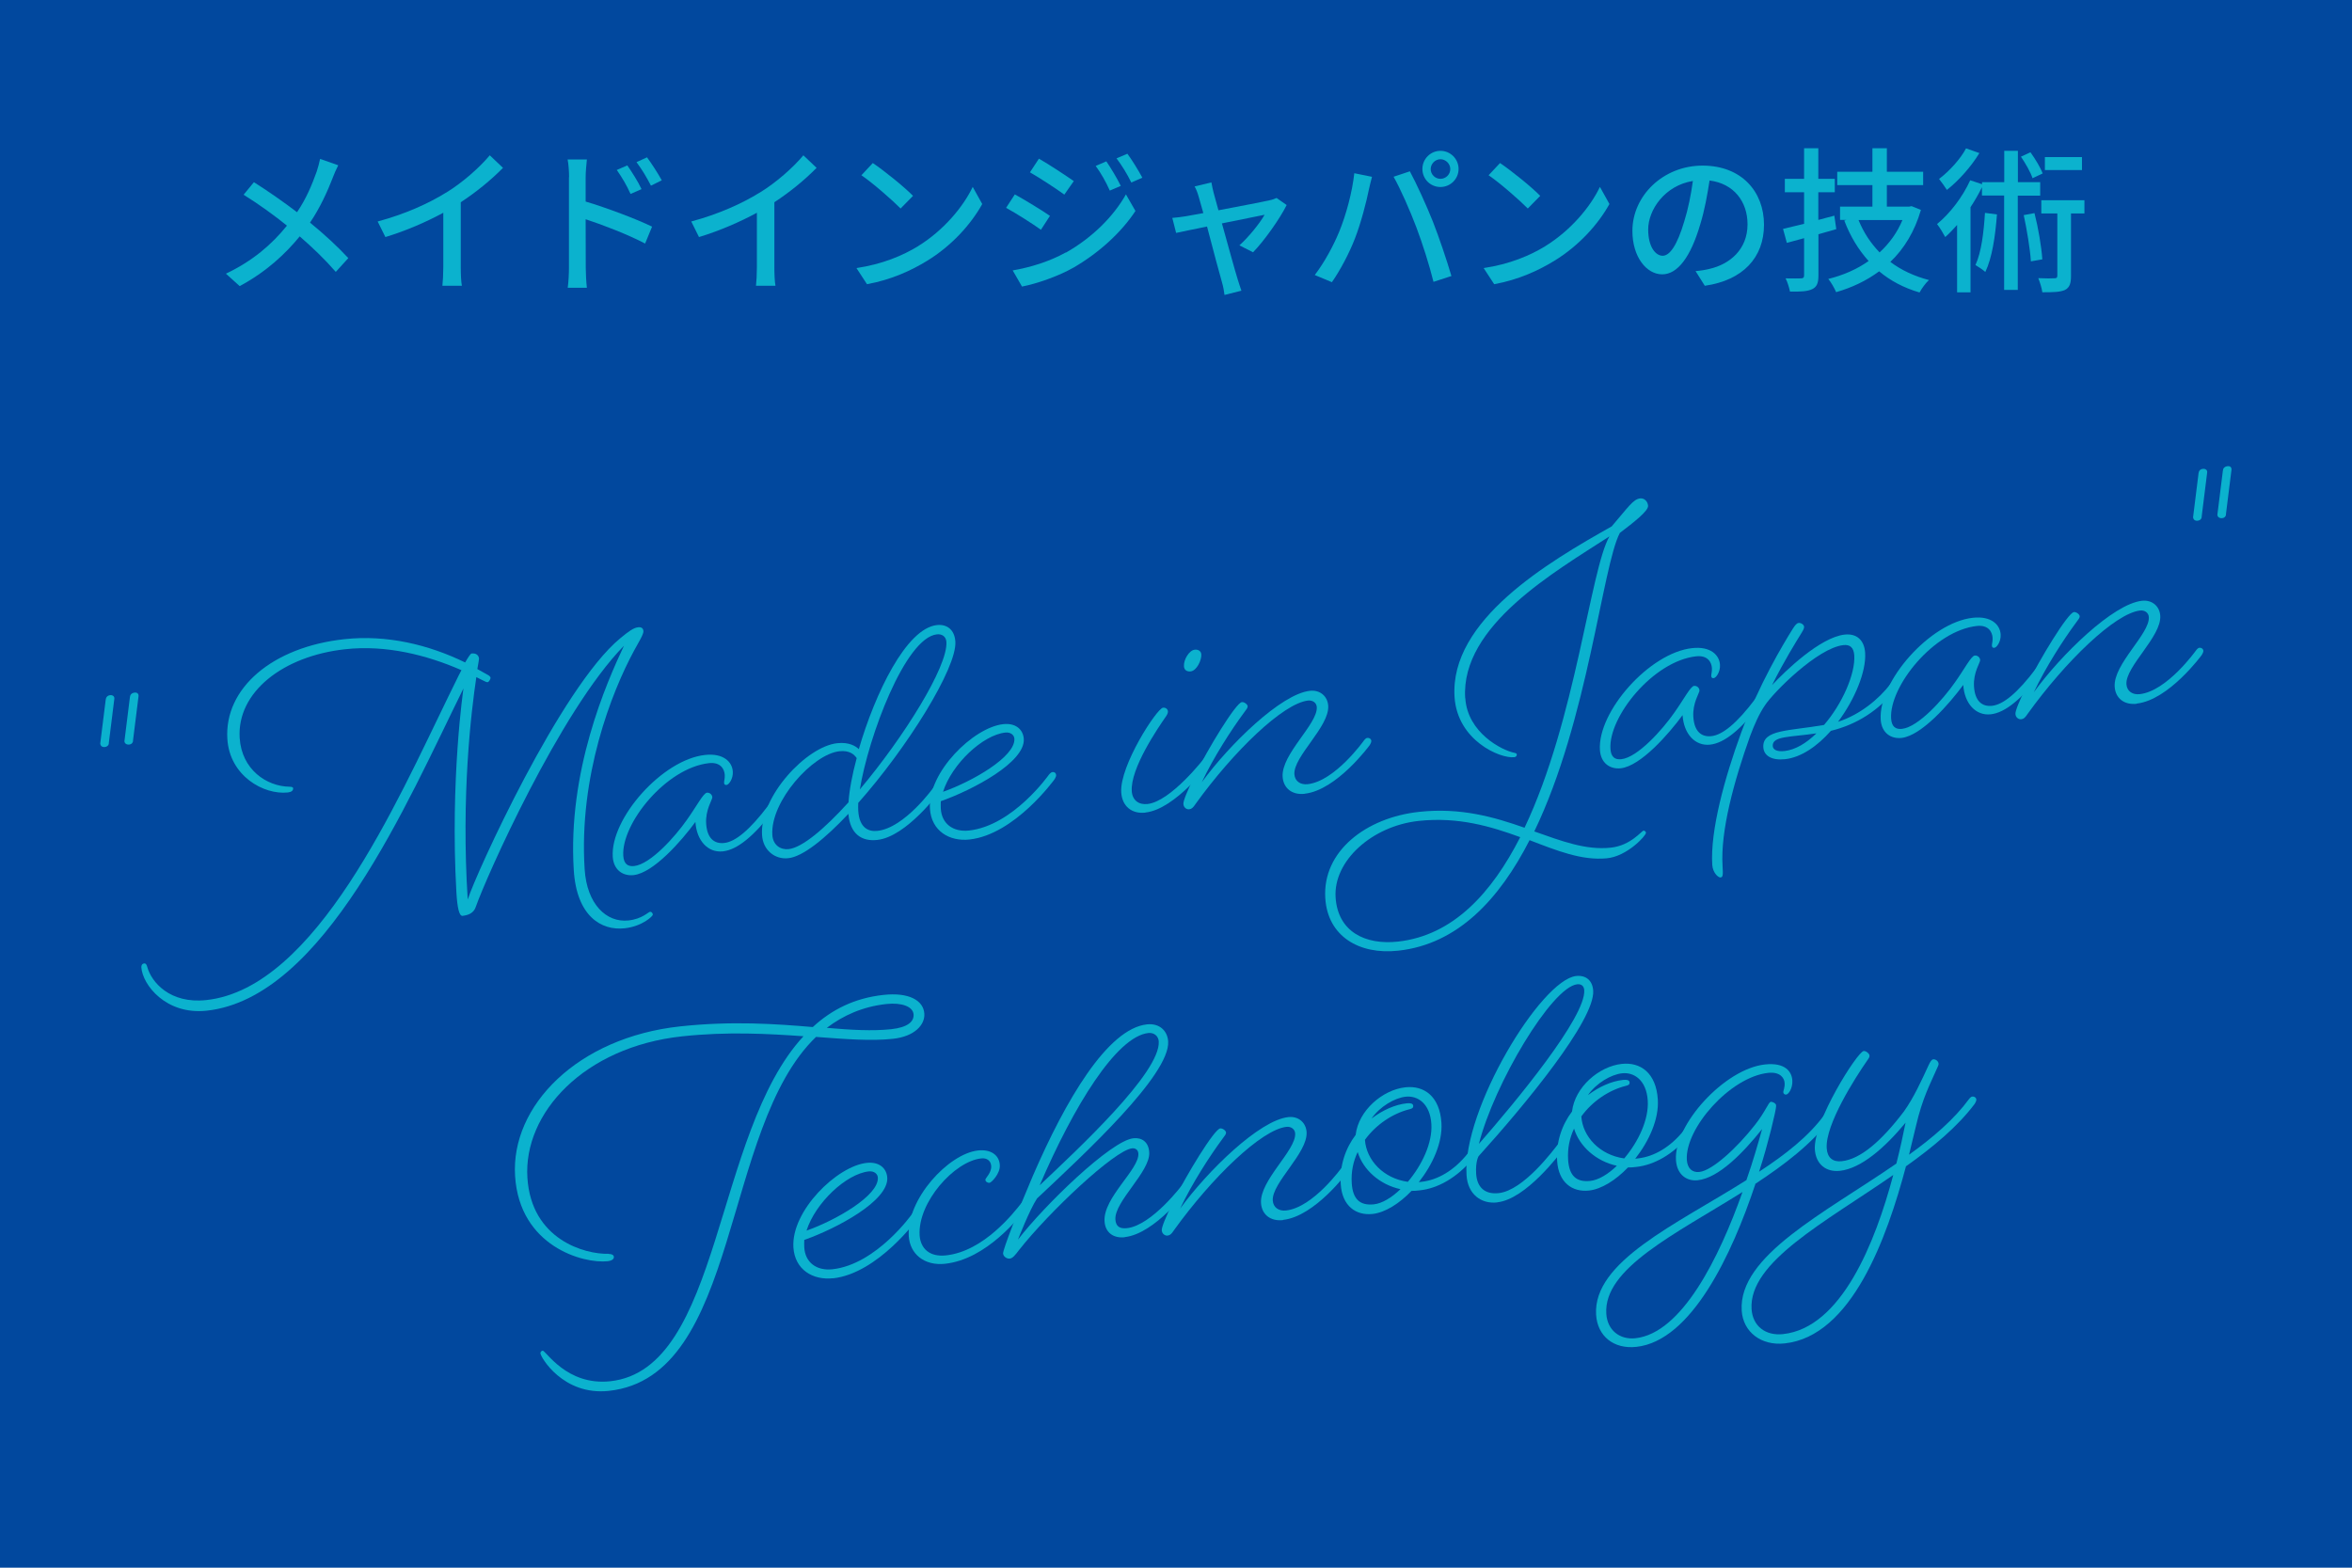 <?xml version="1.0" encoding="UTF-8"?>
<svg id="_レイヤー_1" data-name="レイヤー 1" xmlns="http://www.w3.org/2000/svg" viewBox="0 0 210 140">
  <defs>
    <style>
      .cls-1 {
        fill: #01489e;
      }

      .cls-1, .cls-2 {
        stroke-width: 0px;
      }

      .cls-2 {
        fill: #0bb2ce;
      }
    </style>
  </defs>
  <rect class="cls-1" width="210" height="140"/>
  <g>
    <path class="cls-2" d="M9.44,62.48c.02-.21.15-.37.4-.4.21-.02.39.1.37.31l-.49,3.93c.01.21-.12.36-.36.39s-.39-.1-.41-.31l.49-3.93ZM11.6,62.25c.02-.21.15-.37.43-.4.21-.02.36.1.34.32l-.49,3.93c.01.21-.12.36-.33.39-.24.03-.43-.09-.44-.3l.49-3.93Z"/>
    <path class="cls-2" d="M26.17,70.4c.01.21-.15.33-.47.37-2.16.23-5.19-1.48-5.4-4.77-.29-4.55,4.04-8.23,10.46-8.92,3.77-.41,7.51.49,10.77,2.08.29-.49.48-.79.58-.8.42-.05.64.18.66.46,0,.07-.05.36-.15.93l.95.53c.11.06.22.15.23.26,0,.1-.15.37-.26.38-.1.01-.21-.05-.43-.16l-.58-.29c-.47,3.15-1.36,10.58-.77,19.86.73-2.3,8.31-18.95,13.62-23.33.73-.61,1.2-.94,1.59-.98.35-.04.46.13.48.34.02.28-.43,1-.84,1.75-2.01,3.71-4.94,11.22-4.41,19.51.2,3.15,1.96,4.79,3.91,4.58,1.22-.13,1.78-.76,1.92-.77.14-.02.25.11.26.25,0,.14-.95,1.05-2.52,1.22-2.09.23-4.28-1.09-4.54-5.18-.56-8.86,2.91-16.71,4.48-20.05-5.74,5.87-12.34,20.76-13.23,23.32-.18.55-.66.74-1.18.8-.31.03-.47-.76-.55-2.09-.57-10.09.63-18.22.63-18.22-5.04,10.2-12.46,27.65-22.93,28.78-3.63.39-5.73-2.31-5.83-3.88-.01-.17.08-.33.26-.34.14-.02.22.12.27.32.37,1.33,2,3.31,5.28,2.95,9.77-1.06,17.03-17.74,21.59-27.08.47-.93.84-1.75,1.18-2.38-3.11-1.36-6.75-2.27-10.37-1.87-5.55.6-9.69,3.83-9.43,7.93.18,2.8,2.38,4.32,4.46,4.35.25,0,.32.07.33.17Z"/>
    <path class="cls-2" d="M62.1,73.39c-1.26,1.72-3.75,4.56-5.53,4.76-.94.1-1.78-.44-1.86-1.63-.22-3.43,4.43-8.69,8.24-9.1,1.64-.18,2.43.62,2.48,1.49.04.63-.35,1.17-.56,1.19-.14.01-.21-.05-.22-.19-.01-.17.08-.36.06-.71-.03-.49-.35-1.16-1.4-1.05-3.84.42-7.84,5.4-7.66,8.27.05.74.41.98.97.92,1.46-.16,3.66-2.62,4.72-4.14.87-1.22,1.46-2.38,1.78-2.41.21-.02.46.13.48.41.01.21-.63,1.13-.55,2.35.08,1.3.71,1.83,1.62,1.73.98-.11,2.25-1.13,3.93-3.35,0,0,.16-.23.3-.25.21-.02.36.1.37.28,0,.14-.15.37-.15.37-1.82,2.35-3.29,3.56-4.58,3.7-1.33.14-2.34-.95-2.45-2.63Z"/>
    <path class="cls-2" d="M78.34,74.2c2.44-.26,5.02-3.89,5.02-3.89,0,0,.16-.23.3-.25.21-.02.36.1.37.28,0,.14-.15.37-.15.37,0,0-2.94,4.02-5.56,4.3-1.36.15-2.42-.51-2.57-2.33-2.11,2.24-4.08,3.83-5.37,3.96-1.19.13-2.26-.71-2.34-2.07-.22-3.43,3.96-7.9,6.71-8.2,1.08-.12,1.67.28,1.93.53,1.44-4.95,4.23-10.79,6.98-11.08.87-.09,1.57.39,1.64,1.48.15,2.35-4.31,9.49-8.67,14.4-.02.29,0,.49,0,.71.1,1.57.96,1.87,1.69,1.79ZM75.76,71.66c.07-1.1.33-2.47.73-3.96-.23-.33-.64-.71-1.55-.61-2.37.26-6.18,4.47-5.98,7.49.06.88.72,1.33,1.45,1.25,1.22-.13,3.22-1.83,5.35-4.18ZM76.77,70.5c3.92-4.66,7.87-10.97,7.73-13.17-.03-.49-.4-.73-.85-.68-2.83.31-6.12,9.16-6.88,13.86Z"/>
    <path class="cls-2" d="M86.58,74.97c-1.81.2-3.42-.76-3.55-2.75-.21-3.26,3.89-7.26,6.54-7.55,1.08-.12,1.78.44,1.84,1.32.13,2.07-4.52,4.54-7.41,5.56-.02.21,0,.46,0,.67.08,1.33,1.08,2.1,2.51,1.95,3.94-.43,7.13-4.97,7.13-4.97,0,0,.16-.23.33-.25.21-.02.32.11.33.28,0,.14-.15.37-.15.37,0,0-3.55,4.93-7.59,5.37ZM84.2,70.71c2.61-.92,6.47-3.13,6.37-4.74-.02-.32-.32-.6-.81-.55-2.02.22-4.77,2.81-5.56,5.29Z"/>
    <path class="cls-2" d="M102.26,72.57c-1.19.13-2.07-.55-2.15-1.81-.15-2.38,3.18-7.5,3.73-7.56.24-.03.43.13.44.34,0,.07-.02.21-.15.4-.77,1.11-3.21,4.68-3.08,6.71.05.8.61,1.24,1.41,1.15,2.09-.23,5.08-4.11,5.08-4.11,0,0,.16-.23.3-.25.21-.02.36.1.37.28,0,.14-.15.37-.15.37,0,0-3.1,4.18-5.79,4.47ZM107.26,58.45c.03.49-.4,1.45-.96,1.51-.31.03-.57-.11-.59-.46-.04-.59.47-1.43.96-1.48.31-.03.57.11.59.43Z"/>
    <path class="cls-2" d="M116.48,70.89c-1.12.12-1.89-.5-1.96-1.52-.13-2.03,3.14-4.71,3.05-6.22-.02-.39-.36-.63-.77-.59-2.23.24-6.66,4.53-10.05,9.23-.22.34-.36.46-.57.48-.24.03-.5-.16-.52-.47-.02-.28.35-1.17,1-2.51,1.18-2.42,3.69-6.53,4.22-6.59.21-.02.5.19.52.37,0,.14-.09.26-.32.56-1.16,1.57-2.7,3.96-3.78,6.23,2.46-3.37,7.08-7.89,9.66-8.17.91-.1,1.58.5,1.63,1.34.12,1.86-3.12,4.53-3.02,6.11.04.63.55.96,1.18.89,2.44-.26,5.02-3.89,5.02-3.89,0,0,.16-.23.3-.24.21-.02.36.1.37.28,0,.14-.15.37-.15.37,0,0-2.94,4.02-5.8,4.33Z"/>
    <path class="cls-2" d="M130.83,62.35c.2,3.08,3.25,4.65,4.38,4.88.14.02.22.08.22.15,0,.11-.06.22-.23.24-1.26.14-5.08-1.49-5.33-5.38-.44-6.86,8.36-12.04,14.03-15.23,1.47-1.71,1.92-2.43,2.54-2.5.35-.04.68.24.71.66.03.46-1.28,1.48-2.52,2.42-1.57,2.99-2.83,16.7-7.64,26.66,2.44.86,4.6,1.69,6.83,1.45,1.78-.19,2.75-1.5,2.92-1.52.1-.01.22.08.22.19.02.25-1.69,2.12-3.51,2.28-2.23.21-4.43-.68-6.88-1.62-2.69,5.26-6.4,9.29-11.73,9.87-3.49.38-6.3-1.29-6.51-4.69-.27-4.2,3.65-7.2,8.39-7.71,3.7-.4,6.7.47,9.4,1.42,4.58-9.63,5.87-23.05,7.58-26.02-4.82,3.13-13.29,7.96-12.88,14.44ZM135.73,74.76c-2.59-.95-5.52-1.83-9.05-1.45-4.19.45-7.64,3.58-7.43,6.83.2,3.08,2.66,4.26,5.55,3.95,4.95-.54,8.4-4.36,10.93-9.32Z"/>
    <path class="cls-2" d="M150.24,63.85c-1.26,1.72-3.75,4.56-5.53,4.76-.94.1-1.78-.44-1.86-1.63-.22-3.43,4.43-8.69,8.24-9.1,1.64-.18,2.43.62,2.48,1.49.04.63-.35,1.17-.56,1.19-.14.02-.21-.05-.22-.19-.01-.17.08-.36.06-.71-.03-.49-.35-1.16-1.4-1.05-3.84.42-7.84,5.4-7.66,8.27.05.74.41.98.97.92,1.46-.16,3.66-2.62,4.72-4.14.87-1.22,1.46-2.38,1.78-2.41.21-.02.46.13.48.41.01.21-.63,1.12-.55,2.35.08,1.3.71,1.83,1.62,1.73.98-.11,2.25-1.12,3.93-3.35,0,0,.16-.23.3-.24.21-.02.36.1.37.28,0,.14-.15.37-.15.37-1.82,2.35-3.28,3.56-4.58,3.7-1.33.14-2.34-.95-2.45-2.63Z"/>
    <path class="cls-2" d="M163.46,65.28c-1.18,1.33-2.62,2.36-4.09,2.52-1.15.12-1.88-.29-1.93-1.06-.1-1.61,2.3-1.45,5.42-2,1.64-1.9,2.8-4.57,2.7-6.21-.05-.74-.41-.98-.97-.92-2.3.25-6.23,4.2-7,5.37-.55.8-.97,1.8-1.33,2.75-1.43,4-2.66,8.47-2.46,11.62.05.81.03.98-.18,1.01-.21.02-.69-.42-.74-1.12-.19-3.05,1.09-7.73,2.58-11.81,1.59-4.3,3.71-7.84,4.61-9.28.22-.34.35-.5.53-.52.21-.02.47.16.48.34,0,.14-.05.25-.21.52-.51.83-1.56,2.5-2.65,4.69,1.18-1.26,4.29-4.27,6.49-4.51,1.05-.11,1.75.48,1.82,1.64.1,1.65-.9,4.11-2.42,6.15,1.96-.64,3.63-2.01,4.7-3.4,0,0,.16-.23.34-.25.17-.02.32.11.33.28,0,.14-.15.37-.15.37-1.59,2.01-3.55,3.24-5.87,3.81ZM162.18,65.49c-2.3.35-3.95.22-3.9,1.13.02.35.42.52,1.05.45.98-.11,1.96-.71,2.85-1.58Z"/>
    <path class="cls-2" d="M175.31,61.14c-1.26,1.72-3.75,4.56-5.53,4.76-.94.1-1.78-.44-1.86-1.63-.22-3.43,4.43-8.69,8.23-9.1,1.64-.18,2.43.62,2.48,1.49.04.63-.35,1.17-.56,1.19-.14.02-.21-.05-.22-.19-.01-.17.08-.36.06-.71-.03-.49-.35-1.16-1.4-1.05-3.84.42-7.84,5.4-7.66,8.27.05.74.41.98.97.92,1.46-.16,3.66-2.62,4.72-4.14.87-1.22,1.46-2.38,1.78-2.41.21-.02.46.13.48.41.01.21-.63,1.12-.55,2.35.08,1.3.71,1.83,1.62,1.73.98-.11,2.25-1.12,3.93-3.35,0,0,.16-.23.3-.24.21-.02.36.1.37.28,0,.14-.15.37-.15.37-1.82,2.35-3.29,3.56-4.58,3.7-1.33.14-2.34-.95-2.45-2.63Z"/>
    <path class="cls-2" d="M190.77,62.85c-1.12.12-1.89-.5-1.96-1.52-.13-2.03,3.14-4.71,3.05-6.22-.02-.39-.36-.63-.77-.59-2.23.24-6.67,4.53-10.05,9.23-.22.34-.36.46-.57.48-.24.03-.5-.16-.52-.47-.02-.28.35-1.17,1-2.51,1.18-2.42,3.69-6.53,4.22-6.59.21-.02.5.19.52.37,0,.14-.09.26-.32.56-1.16,1.57-2.7,3.96-3.78,6.23,2.45-3.37,7.08-7.89,9.66-8.17.91-.1,1.58.5,1.63,1.34.12,1.86-3.12,4.53-3.02,6.11.04.63.55.96,1.18.89,2.44-.26,5.02-3.89,5.02-3.89,0,0,.16-.23.3-.25.21-.02.36.1.37.28,0,.14-.15.37-.15.37,0,0-2.94,4.02-5.8,4.33Z"/>
    <path class="cls-2" d="M196.3,42.26c.02-.21.15-.37.4-.39.21-.02.39.1.37.31l-.49,3.93c.01.21-.12.36-.36.39-.24.03-.39-.1-.41-.31l.49-3.93ZM198.47,42.03c.02-.21.15-.37.43-.4.21-.02.36.1.34.32l-.49,3.93c.01.21-.12.37-.33.39-.24.03-.43-.09-.44-.3l.49-3.93Z"/>
    <path class="cls-2" d="M54.34,111.98c.28,0,.46.09.47.27.01.17-.15.33-.54.38-2.2.24-7.88-1.33-8.28-7.6s5.57-12.38,14.74-13.37c4.64-.5,8.55-.22,11.84.06,1.69-1.56,3.73-2.59,6.31-2.87,2.27-.25,3.58.49,3.65,1.68.06.98-.85,2.03-2.81,2.24-1.95.21-4.21.03-6.86-.17-8.5,8.18-6.71,30.34-18.5,31.61-4.08.44-6.09-3.01-6.11-3.36,0-.1.09-.22.2-.23.28-.03,2.13,3.15,6.04,2.73,9.98-1.08,9.2-22.11,17.25-30.81-3.14-.22-6.77-.43-10.85.01-8.75.95-14.17,6.86-13.8,12.63.35,5.53,5.14,6.85,7.25,6.79ZM73.81,91.79c2.19.19,4.09.3,5.77.12,1.46-.16,2.03-.68,1.99-1.31-.05-.73-1.09-1.08-2.41-.94-2.13.23-3.87,1.02-5.34,2.13Z"/>
    <path class="cls-2" d="M74.39,114.15c-1.81.2-3.42-.76-3.55-2.75-.21-3.26,3.89-7.26,6.54-7.55,1.08-.12,1.78.44,1.84,1.32.13,2.07-4.52,4.54-7.41,5.56-.02.21,0,.46,0,.67.08,1.33,1.08,2.1,2.51,1.95,3.94-.43,7.13-4.96,7.13-4.96,0,0,.16-.23.33-.25.21-.02.32.11.33.28,0,.14-.15.37-.15.37,0,0-3.55,4.93-7.59,5.37ZM72.01,109.9c2.61-.92,6.47-3.13,6.37-4.74-.02-.32-.32-.6-.81-.55-2.02.22-4.77,2.81-5.56,5.29Z"/>
    <path class="cls-2" d="M84.39,112.86c-1.88.2-3.15-.89-3.25-2.47-.21-3.29,3.54-7.36,6.19-7.65,1.12-.12,1.89.4,1.94,1.31.05.74-.74,1.56-.92,1.58-.17.02-.36-.1-.37-.28,0-.14.56-.62.52-1.22-.03-.45-.36-.74-.89-.68-2.41.26-5.68,3.93-5.5,6.87.08,1.19.9,1.95,2.36,1.79,3.38-.37,6.04-3.79,6.82-4.79,0,0,.16-.23.33-.25.17-.02.32.11.33.28,0,.14-.15.37-.15.37-.78.97-3.7,4.74-7.43,5.14Z"/>
    <path class="cls-2" d="M100.43,110.49c-1.01.11-1.75-.41-1.81-1.43-.13-2.1,3.11-4.64,3.02-6.04-.02-.35-.28-.5-.56-.47-1.57.17-7.43,5.7-10.1,9.09-.32.42-.55.73-.83.76-.24.03-.57-.18-.59-.46-.02-.35,1.43-4.07,2.65-6.91,2.94-6.8,6.68-13.17,10.2-13.55,1.12-.12,1.83.58,1.89,1.52.19,2.98-7.51,10.08-11.71,14.03-.67,1.02-1.7,3.67-1.7,3.67,2.34-3.04,8.29-8.83,10.31-9.05.77-.08,1.36.35,1.41,1.26.11,1.72-3.13,4.39-3.02,6,.04.6.37.84,1.03.77,2.23-.24,4.98-3.92,4.98-3.92,0,0,.16-.23.33-.25.21-.02.32.11.33.28,0,.14-.15.37-.15.37,0,0-2.94,4.02-5.7,4.32ZM92.83,105.85c3.41-3.22,10.81-10.09,10.63-12.85-.03-.46-.4-.8-.92-.75-2.86.31-6.68,6.54-9.71,13.6Z"/>
    <path class="cls-2" d="M114.55,108.96c-1.12.12-1.89-.5-1.96-1.52-.13-2.03,3.14-4.71,3.05-6.22-.02-.38-.36-.63-.77-.59-2.23.24-6.67,4.53-10.05,9.23-.22.34-.36.46-.57.48-.24.03-.5-.16-.52-.47-.02-.28.35-1.17,1-2.51,1.18-2.42,3.69-6.53,4.22-6.59.21-.02.5.19.52.37,0,.14-.09.26-.32.56-1.16,1.57-2.7,3.96-3.78,6.23,2.45-3.37,7.08-7.89,9.66-8.17.91-.1,1.58.5,1.63,1.34.12,1.86-3.12,4.53-3.02,6.11.04.63.55.96,1.18.89,2.44-.26,5.02-3.89,5.02-3.89,0,0,.16-.23.3-.25.21-.02.36.1.37.28,0,.14-.15.37-.15.37,0,0-2.94,4.02-5.8,4.33Z"/>
    <path class="cls-2" d="M126.04,106.34c-1.09,1.14-2.37,1.95-3.49,2.07-1.5.16-2.72-.73-2.84-2.65-.11-1.68.43-3.22,1.33-4.41.25-2.18,2.41-4.03,4.44-4.25,1.67-.18,3.07.8,3.22,3.18.11,1.75-.78,3.71-2.02,5.29l.24-.03c1.46-.16,2.92-1.02,4.12-2.52,0,0,.16-.23.33-.25.17-.02.32.11.33.28,0,.14-.15.37-.15.37-1.47,1.78-3.2,2.71-4.77,2.88-.28.03-.52.06-.77.05ZM125.05,106.2c-1.85-.4-3.34-1.72-3.83-3.32-.4.85-.59,1.76-.53,2.77.09,1.47.76,2.03,1.98,1.9.73-.08,1.58-.59,2.37-1.35ZM125.71,105.53c1.24-1.47,2.2-3.45,2.09-5.16-.12-1.82-1.22-2.55-2.3-2.43-.98.11-2.3.88-3.04,1.95.97-.74,2.1-1.25,3.14-1.36.31-.03.56,0,.58.22.01.21-.12.26-.37.32-1.45.37-2.94,1.34-3.94,2.72.12,1.82,1.66,3.45,3.82,3.75Z"/>
    <path class="cls-2" d="M133.69,107.38c-1.46.16-2.65-.74-2.75-2.45-.37-5.85,6.65-17.43,9.79-17.77.87-.09,1.46.4,1.52,1.31.17,2.63-6.13,10.25-10.23,14.78,0,0-.29.45-.22,1.58.08,1.22.79,1.85,2.01,1.72,2.23-.24,4.88-3.84,5.34-4.42,0,0,.16-.23.3-.25.21-.02.36.1.37.28,0,.14-.15.37-.15.37-.45.58-3.43,4.56-5.98,4.84ZM132.03,102.17c3.37-3.85,9.57-11.36,9.42-13.74-.02-.39-.28-.57-.63-.53-2.27.25-7.41,8.87-8.78,14.27Z"/>
    <path class="cls-2" d="M145.36,104.25c-1.09,1.14-2.37,1.95-3.49,2.07-1.5.16-2.72-.73-2.84-2.65-.11-1.68.43-3.22,1.33-4.41.25-2.18,2.41-4.03,4.44-4.25,1.67-.18,3.07.8,3.22,3.18.11,1.75-.78,3.71-2.02,5.29l.24-.03c1.46-.16,2.92-1.02,4.12-2.52,0,0,.16-.23.33-.25.17-.02.32.11.33.28,0,.14-.15.37-.15.37-1.47,1.78-3.2,2.71-4.77,2.88-.28.03-.52.06-.77.05ZM144.37,104.11c-1.85-.4-3.34-1.72-3.83-3.32-.4.85-.59,1.76-.53,2.77.09,1.47.76,2.03,1.98,1.9.73-.08,1.58-.59,2.37-1.35ZM145.03,103.44c1.24-1.47,2.2-3.45,2.09-5.16-.12-1.82-1.22-2.55-2.3-2.43-.98.11-2.3.88-3.04,1.95.97-.74,2.1-1.25,3.14-1.36.31-.03.56,0,.58.22.01.21-.12.26-.37.32-1.45.37-2.94,1.34-3.94,2.72.12,1.82,1.66,3.45,3.82,3.75Z"/>
    <path class="cls-2" d="M156.73,105.74c-2.09,6.29-5.71,14.01-10.63,14.54-2.02.22-3.47-.96-3.59-2.86-.3-4.76,7.14-8.07,13.42-12.03.59-1.69,1.05-3.29,1.4-4.56-1.69,2.12-3.87,4.37-5.75,4.57-.91.1-1.85-.43-1.94-1.8-.2-3.15,4.33-8.15,7.95-8.54,1.85-.2,2.4.69,2.44,1.43.04.7-.34,1.24-.55,1.26-.14.02-.25-.08-.26-.22,0-.14.15-.4.12-.82-.03-.46-.42-1.01-1.46-.9-3.42.37-7.44,4.97-7.27,7.77.05.77.49,1.15,1.12,1.08,1.15-.12,3.37-2.16,4.96-4.2.94-1.19,1.21-2.03,1.41-2.06.17-.02.46.13.48.3.02.25-.18,1.08-.46,2.23-.28,1.09-.62,2.36-1.06,3.71,2.33-1.52,4.43-3.16,5.82-5.07,0,0,.16-.23.3-.25.21-.02.36.1.37.28,0,.14-.15.37-.15.37-1.65,2.19-4.06,4.03-6.69,5.76ZM146.02,119.51c4.15-.45,7.48-7.19,9.56-13.06-5.98,3.75-12.42,6.81-12.16,10.87.09,1.47,1.2,2.34,2.6,2.19Z"/>
    <path class="cls-2" d="M170.18,104.14c-1.7,6.42-4.86,15.19-10.83,15.83-2.09.23-3.72-1.01-3.84-2.93-.31-4.9,7.45-8.74,13.81-13.13.34-1.34.61-2.6.82-3.65-1.83,2.21-3.95,4.09-5.87,4.3-1.22.13-2.14-.58-2.23-1.91-.16-2.48,3.8-8.73,4.36-8.79.21-.02.51.23.52.4,0,.14-.02.18-.18.41-1.09,1.56-3.78,5.77-3.64,7.87.05.84.54,1.25,1.34,1.16,1.67-.18,3.54-1.79,5.55-4.44.9-1.26,1.58-2.78,2.2-4.12.15-.33.28-.52.42-.54.21-.02.47.16.48.41,0,.11-.09.29-.18.48-.55,1.29-1.25,2.5-1.85,5.1l-.61,2.53c2.15-1.54,4.05-3.19,5.34-4.95,0,0,.16-.23.3-.24.21-.02.36.1.37.28,0,.14-.15.37-.15.37-1.52,2.03-3.72,3.86-6.11,5.56ZM169.04,104.93c-6.09,4.22-12.92,7.78-12.65,11.98.1,1.51,1.24,2.4,2.81,2.23,5.2-.56,8.23-8.15,9.84-14.21Z"/>
  </g>
  <g>
    <path class="cls-2" d="M29.7,15.9c-.45,1.16-1.12,2.66-2.02,3.98,1.25,1.02,2.45,2.12,3.42,3.17l-1.12,1.23c-1.01-1.16-2.06-2.16-3.22-3.17-1.27,1.55-2.96,3.15-5.36,4.44l-1.23-1.11c2.38-1.13,4.08-2.59,5.45-4.29-1.02-.83-2.48-1.9-3.87-2.76l.92-1.12c1.18.74,2.73,1.82,3.85,2.68.83-1.22,1.34-2.47,1.75-3.61.11-.31.24-.81.31-1.15l1.62.57c-.15.28-.39.83-.5,1.13Z"/>
    <path class="cls-2" d="M39.84,17.2c1.46-.9,2.94-2.2,3.89-3.33l1.18,1.12c-1.06,1.08-2.38,2.16-3.77,3.07v5.81c0,.57.03,1.34.1,1.65h-1.74c.04-.31.08-1.08.08-1.65v-4.87c-1.47.8-3.32,1.61-5.17,2.17l-.69-1.39c2.45-.66,4.55-1.61,6.11-2.58Z"/>
    <path class="cls-2" d="M50.81,15.81c0-.45-.04-1.11-.13-1.57h1.72c-.04.46-.11,1.06-.11,1.57v2.19c1.85.55,4.54,1.56,5.93,2.24l-.62,1.51c-1.48-.78-3.77-1.67-5.31-2.17.01,1.93.01,3.87.01,4.33,0,.43.04,1.29.1,1.79h-1.71c.07-.49.11-1.26.11-1.79v-8.1ZM57.28,16.89l-.98.43c-.36-.8-.76-1.47-1.23-2.14l.94-.41c.38.55.97,1.46,1.27,2.12ZM59.09,16.1l-.97.48c-.41-.8-.8-1.44-1.29-2.1l.94-.43c.38.52.98,1.43,1.32,2.06Z"/>
    <path class="cls-2" d="M67.84,17.2c1.46-.9,2.94-2.2,3.89-3.33l1.18,1.12c-1.06,1.08-2.38,2.16-3.77,3.07v5.81c0,.57.03,1.34.1,1.65h-1.74c.04-.31.08-1.08.08-1.65v-4.87c-1.47.8-3.32,1.61-5.17,2.17l-.69-1.39c2.45-.66,4.55-1.61,6.11-2.58Z"/>
    <path class="cls-2" d="M81.99,21.97c2.25-1.39,4.01-3.49,4.86-5.28l.85,1.53c-1.01,1.82-2.73,3.73-4.92,5.07-1.42.87-3.19,1.69-5.37,2.09l-.94-1.44c2.34-.35,4.16-1.13,5.51-1.96ZM81.52,17.49l-1.11,1.13c-.73-.74-2.47-2.27-3.5-2.97l1.02-1.09c.98.66,2.8,2.12,3.59,2.93Z"/>
    <path class="cls-2" d="M93.75,19.27l-.81,1.25c-.73-.53-2.23-1.48-3.11-1.96l.78-1.2c.88.48,2.48,1.46,3.14,1.92ZM95.17,22.56c2.34-1.33,4.24-3.21,5.36-5.2l.85,1.48c-1.26,1.91-3.21,3.7-5.48,5.03-1.41.81-3.38,1.48-4.65,1.72l-.83-1.44c1.55-.27,3.26-.78,4.73-1.6ZM95.87,16.18l-.84,1.2c-.71-.52-2.21-1.5-3.07-1.99l.8-1.22c.87.49,2.44,1.53,3.11,2ZM100.07,16.6l-.98.42c-.36-.8-.77-1.53-1.26-2.2l.95-.41c.38.55.97,1.53,1.29,2.19ZM101.99,15.87l-.98.43c-.39-.8-.83-1.5-1.32-2.16l.97-.41c.39.52.98,1.48,1.33,2.13Z"/>
    <path class="cls-2" d="M108.37,17.25c.08.32.24.87.42,1.53,1.89-.36,4.09-.78,4.59-.9.21-.04.45-.13.6-.2l.9.63c-.59,1.2-2.02,3.22-3,4.22l-1.22-.62c.8-.71,1.82-1.96,2.25-2.73-.34.07-2.04.41-3.81.77.55,1.98,1.19,4.31,1.4,4.97.08.25.24.77.34,1.04l-1.51.38c-.04-.34-.11-.74-.22-1.11-.2-.69-.83-3.04-1.34-5-1.26.25-2.37.49-2.76.57l-.34-1.34c.41-.03.77-.08,1.22-.15.2-.03.78-.14,1.55-.28-.18-.66-.34-1.19-.42-1.48-.1-.35-.22-.66-.36-.9l1.5-.36c.04.28.13.62.21.97Z"/>
    <path class="cls-2" d="M120.92,15.47l1.58.32c-.1.35-.22.88-.29,1.19-.18.92-.69,2.93-1.23,4.31-.5,1.3-1.3,2.82-2.06,3.91l-1.53-.64c.88-1.15,1.68-2.65,2.17-3.84.62-1.5,1.18-3.57,1.36-5.25ZM124.44,15.78l1.44-.48c.57,1.05,1.5,3.08,2.06,4.5.53,1.34,1.27,3.53,1.65,4.85l-1.6.52c-.38-1.53-.97-3.38-1.53-4.87-.55-1.46-1.43-3.46-2.03-4.51ZM128.61,13.47c.9,0,1.62.73,1.62,1.62s-.73,1.61-1.62,1.61-1.61-.71-1.61-1.61.73-1.62,1.61-1.62ZM128.61,15.97c.48,0,.88-.39.88-.87s-.41-.88-.88-.88-.87.41-.87.88.39.87.87.87Z"/>
    <path class="cls-2" d="M137.99,21.97c2.25-1.39,4.01-3.49,4.86-5.28l.85,1.53c-1.01,1.82-2.73,3.73-4.92,5.07-1.42.87-3.19,1.69-5.37,2.09l-.94-1.44c2.34-.35,4.16-1.13,5.51-1.96ZM137.52,17.49l-1.11,1.13c-.73-.74-2.47-2.27-3.5-2.97l1.02-1.09c.98.66,2.8,2.12,3.59,2.93Z"/>
    <path class="cls-2" d="M152.22,25.53l-.83-1.32c.48-.04.9-.11,1.25-.2,1.79-.41,3.39-1.72,3.39-3.98,0-2.03-1.23-3.64-3.39-3.91-.2,1.26-.43,2.62-.84,3.94-.84,2.86-2,4.44-3.39,4.44s-2.66-1.54-2.66-3.88c0-3.14,2.75-5.83,6.26-5.83s5.49,2.35,5.49,5.28-1.88,4.96-5.28,5.45ZM148.45,22.84c.63,0,1.29-.91,1.93-3.07.35-1.11.6-2.38.77-3.61-2.52.41-3.99,2.59-3.99,4.33,0,1.61.69,2.35,1.29,2.35Z"/>
    <path class="cls-2" d="M163.96,20.46c-.53.15-1.06.31-1.6.46v3.68c0,.67-.14,1.02-.55,1.22-.41.2-1.04.24-1.99.22-.06-.31-.22-.85-.39-1.18.62.01,1.2.01,1.37,0,.2,0,.28-.07.28-.27v-3.32c-.55.15-1.05.29-1.54.42l-.34-1.25c.53-.13,1.18-.28,1.88-.45v-2.82h-1.72v-1.2h1.72v-2.73h1.27v2.73h1.47v1.2h-1.47v2.47l1.43-.38.17,1.18ZM171.51,18.75c-.56,1.93-1.5,3.46-2.73,4.64.97.73,2.12,1.27,3.45,1.62-.29.25-.66.77-.84,1.11-1.4-.41-2.61-1.05-3.61-1.89-1.13.84-2.44,1.46-3.84,1.86-.14-.34-.46-.9-.7-1.18,1.3-.32,2.54-.85,3.6-1.6-.91-1.01-1.64-2.21-2.17-3.61l.18-.06h-.56v-1.19h2.89v-1.92h-3.14v-1.19h3.14v-2.1h1.29v2.1h3.24v1.19h-3.24v1.92h1.99l.22-.04.84.34ZM165.94,19.65c.45,1.11,1.08,2.06,1.88,2.89.87-.8,1.58-1.77,2.04-2.89h-3.92Z"/>
    <path class="cls-2" d="M180.16,17.46v8.43h-1.22v-8.43h-1.98v-.74c-.29.6-.64,1.2-1.02,1.78v7.61h-1.2v-6.02c-.35.39-.7.77-1.06,1.08-.13-.25-.5-.88-.73-1.16,1.15-.94,2.28-2.41,2.96-3.91l1.06.35v-.18h1.98v-2.8h1.22v2.8h1.99v1.2h-1.99ZM176.73,13.67c-.71,1.18-1.85,2.47-2.9,3.29-.17-.27-.5-.73-.7-.98.92-.69,1.93-1.81,2.41-2.73l1.19.42ZM178.3,19.15c-.15,1.96-.43,3.87-1.04,5.14-.17-.17-.64-.48-.88-.62.53-1.15.74-2.91.85-4.66l1.06.14ZM181.48,15.92c-.17-.52-.63-1.33-1.04-1.93l.85-.39c.43.59.9,1.37,1.09,1.89l-.91.43ZM181.65,19.03c.34,1.32.62,2.98.7,4.13l-1.02.18c-.07-1.11-.36-2.83-.64-4.13l.97-.18ZM186.1,19.06h-1.19v5.58c0,.64-.1,1.02-.53,1.25-.43.2-1.08.21-2.03.21-.04-.35-.21-.88-.36-1.26.66.03,1.26.03,1.46.01.18,0,.24-.06.24-.24v-5.55h-1.43v-1.18h3.85v1.18ZM185.89,15.19h-3.31v-1.16h3.31v1.16Z"/>
  </g>
</svg>